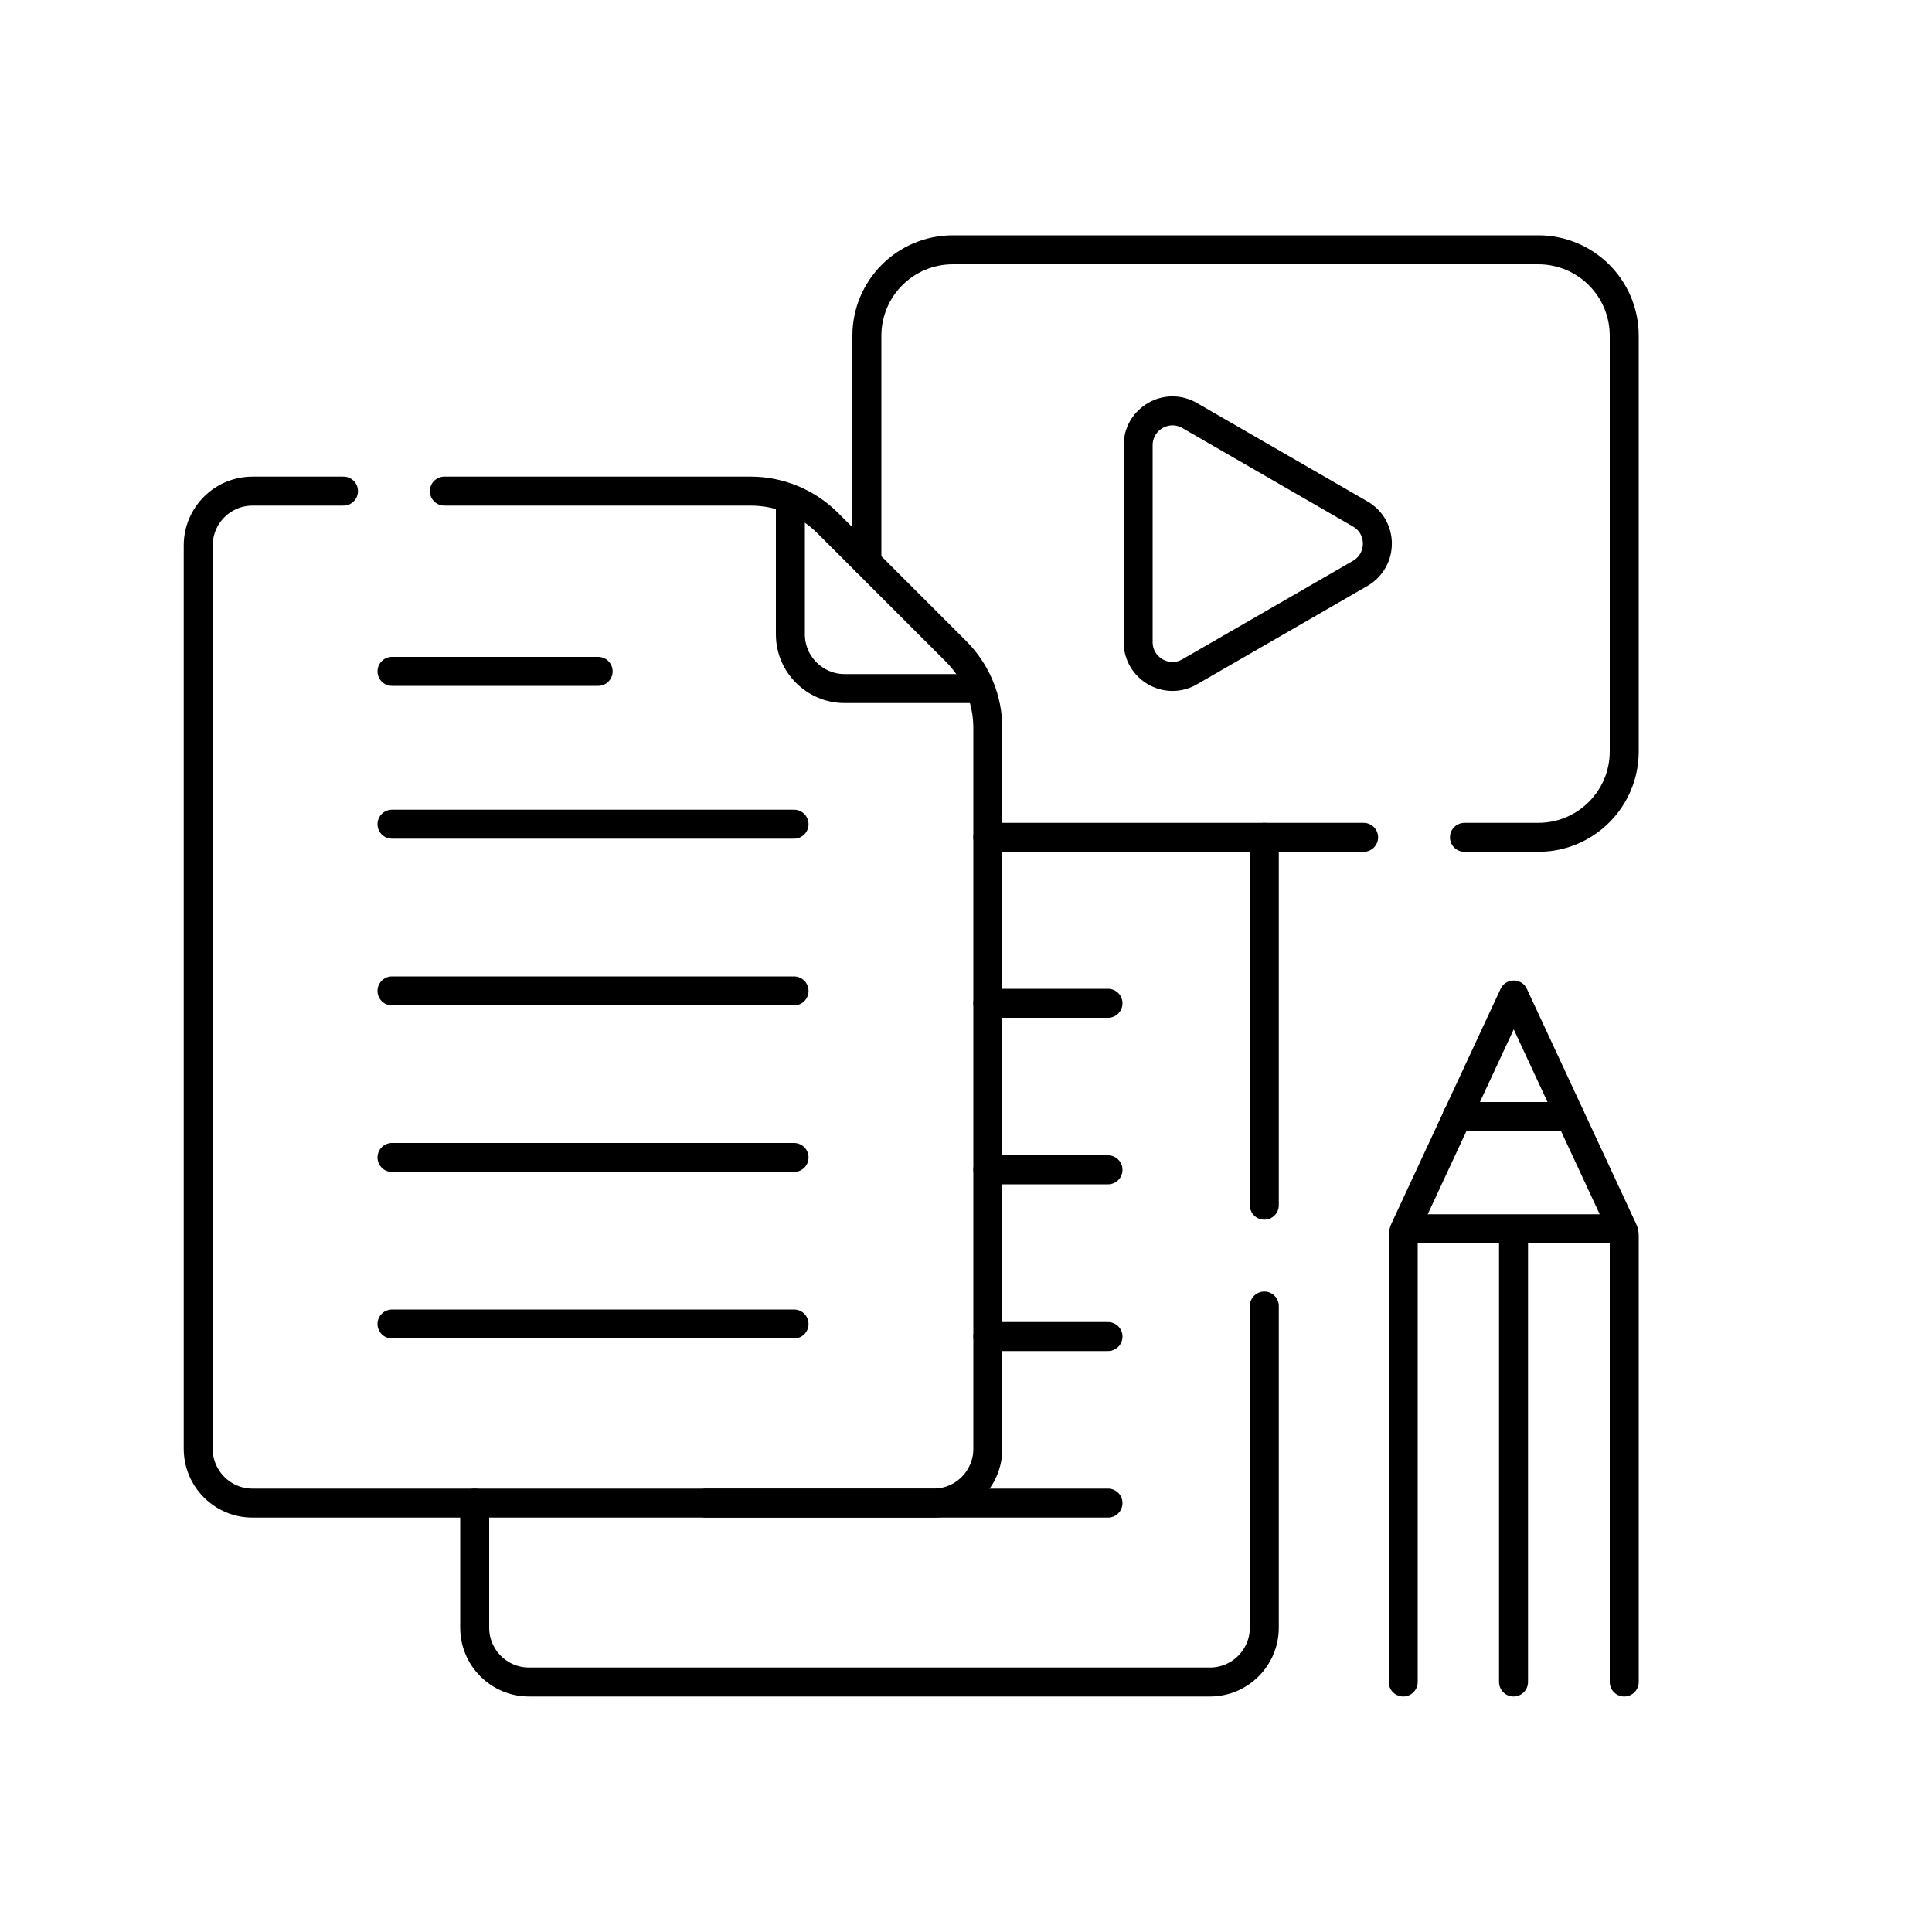 <svg xmlns="http://www.w3.org/2000/svg" id="Layer_1" data-name="Layer 1" viewBox="0 0 100 100"><defs><style>      .cls-1, .cls-2 {        fill: none;        stroke: #000;        stroke-linejoin: round;        stroke-width: 1.5px;      }      .cls-2 {        stroke-linecap: round;      }    </style></defs><g><line class="cls-2" x1="57.35" y1="51.93" x2="51.13" y2="51.93"></line><line class="cls-2" x1="57.35" y1="60.55" x2="51.13" y2="60.55"></line><line class="cls-2" x1="57.35" y1="69.18" x2="51.13" y2="69.18"></line><line class="cls-2" x1="57.35" y1="77.8" x2="36.54" y2="77.8"></line></g><g><line class="cls-2" x1="20.29" y1="42.66" x2="41.1" y2="42.66"></line><line class="cls-2" x1="20.29" y1="51.29" x2="41.1" y2="51.29"></line><line class="cls-2" x1="20.29" y1="59.91" x2="41.1" y2="59.91"></line><line class="cls-2" x1="20.29" y1="68.53" x2="41.1" y2="68.53"></line></g><line class="cls-2" x1="20.29" y1="34.75" x2="30.96" y2="34.75"></line><path class="cls-2" d="M84.07,87.06v-23.1c0-.11-.02-.22-.07-.31l-5.65-12.15-5.65,12.15c-.05.1-.07.21-.07.31v23.1"></path><line class="cls-2" x1="75.41" y1="57.79" x2="81.27" y2="57.79"></line><line class="cls-1" x1="83.76" y1="63.6" x2="72.93" y2="63.6"></line><line class="cls-2" x1="78.34" y1="63.8" x2="78.34" y2="87.06"></line><path class="cls-2" d="M70.4,26.6l-8.82-5.09c-1.19-.69-2.67.17-2.67,1.54v10.18c0,1.37,1.48,2.23,2.67,1.54l8.82-5.09c1.19-.69,1.19-2.4,0-3.08Z"></path><path class="cls-1" d="M40.91,25.81v7.02c0,1.55,1.26,2.81,2.81,2.81h7.02"></path><path class="cls-2" d="M17.78,25.42h-4.71c-1.55,0-2.81,1.26-2.81,2.81v46.76c0,1.55,1.26,2.81,2.81,2.81h35.25c1.55,0,2.81-1.26,2.81-2.81v-37.3c0-1.49-.59-2.92-1.65-3.98l-6.64-6.64c-1.05-1.05-2.49-1.65-3.98-1.65h-15.86"></path><path class="cls-2" d="M24.57,77.8v6.45c0,1.55,1.26,2.81,2.81,2.81h35.25c1.55,0,2.81-1.26,2.81-2.81v-16.65"></path><line class="cls-2" x1="65.44" y1="62.38" x2="65.44" y2="43.34"></line><line class="cls-2" x1="51.13" y1="43.34" x2="70.58" y2="43.34"></line><path class="cls-2" d="M75.8,43.34h3.82c2.46,0,4.45-1.99,4.45-4.45v-21.51c0-2.46-1.99-4.45-4.45-4.45h-30.3c-2.46,0-4.45,1.99-4.45,4.45v11.71"></path></svg>